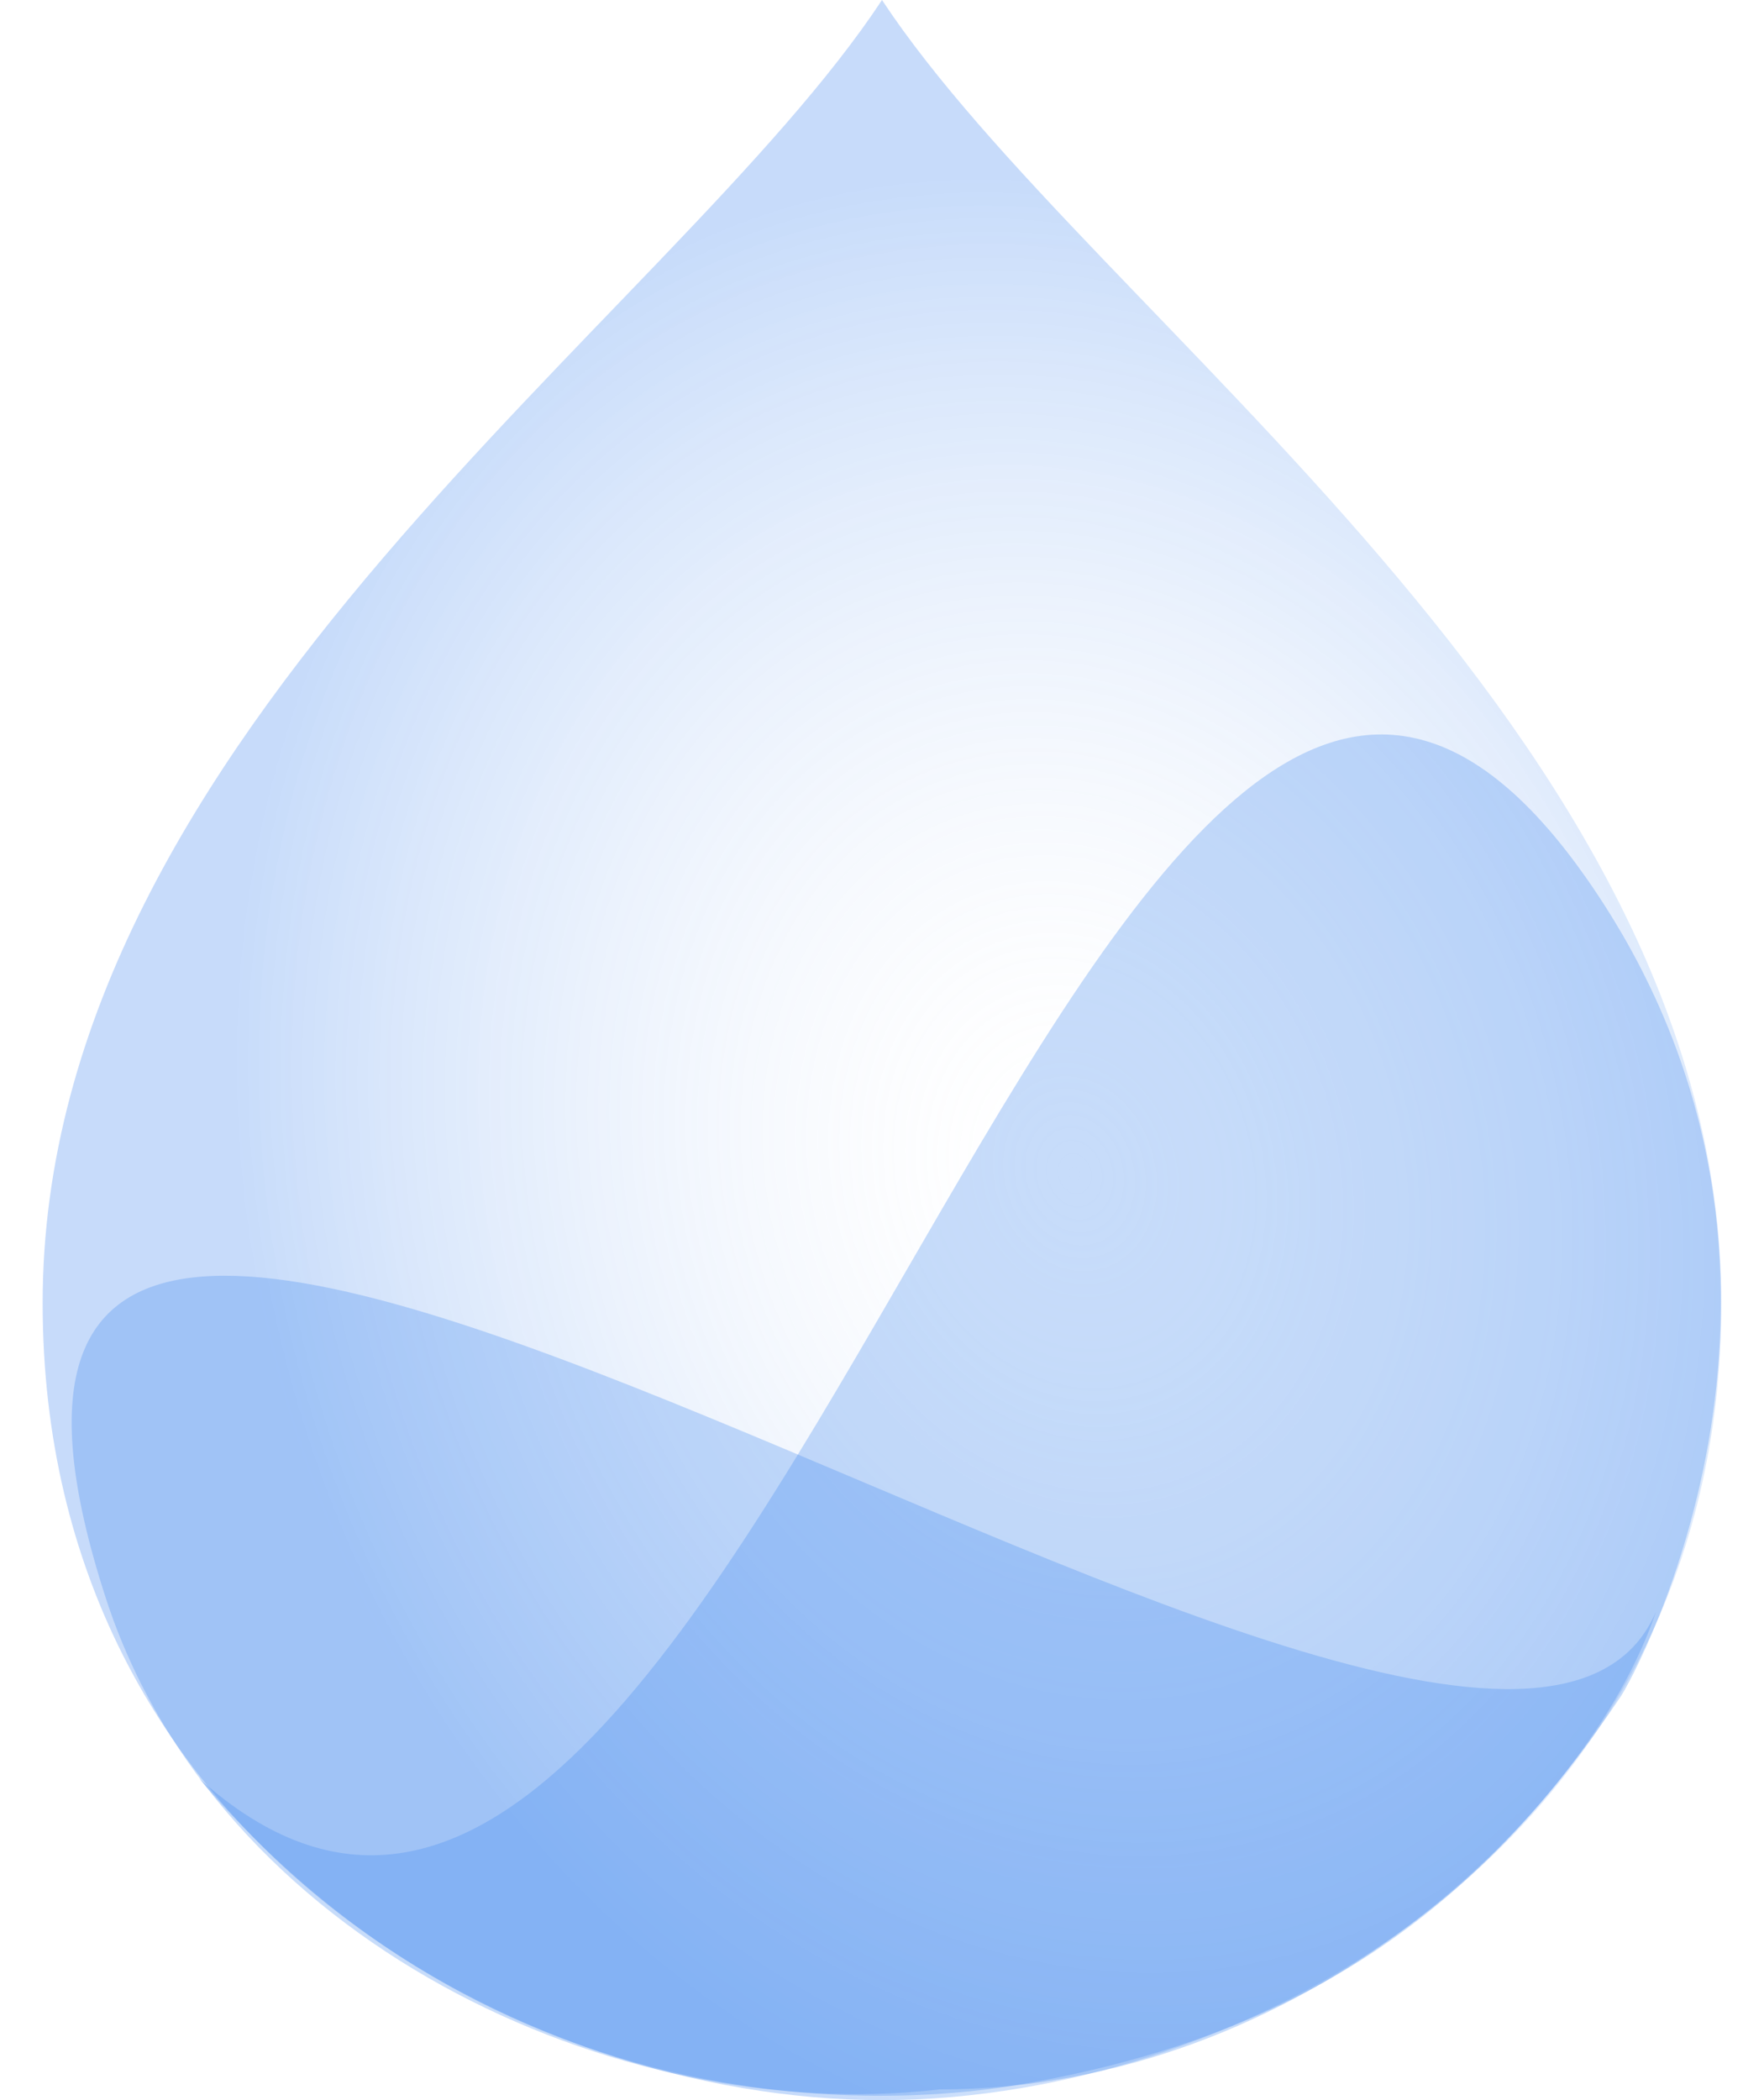 <svg width="42" height="50" viewBox="0 0 122 152" fill="none" xmlns="http://www.w3.org/2000/svg">
<path d="M0.246 94.303C0.246 53.091 45.812 23.03 61 0C76.189 23.03 121.754 53.091 121.754 94.303C121.754 133.455 87.037 152 61 152C34.963 152 0.246 133.455 0.246 94.303Z" fill="url(#paint0_radial)"/>
<path opacity="0.3" d="M65.184 151.222C91.323 151.222 112.052 131.325 117.032 116.63C104.713 145.49 -16.349 50.525 4.826 115.687C12.82 140.288 41.556 153.956 65.184 151.222Z" fill="#4589EF"/>
<path opacity="0.3" d="M112.479 64.277C76.83 11.669 51.751 164.788 11.565 128.712C34.45 155.616 64.35 151.993 70.859 150.892C92.301 147.264 104.66 137.447 114.477 122.778C115.482 121.277 131.459 92.286 112.479 64.277Z" fill="#4589EF"/>
<defs>
<radialGradient id="paint0_radial" cx="0" cy="0" r="1" gradientUnits="userSpaceOnUse" gradientTransform="translate(74.976 84.894) rotate(73.492) scale(72.762 59.66)">
<stop stop-color="#F4F5F9" stop-opacity="0"/>
<stop offset="1" stop-color="#4589EF" stop-opacity="0.3"/>
</radialGradient>
</defs>
</svg>

